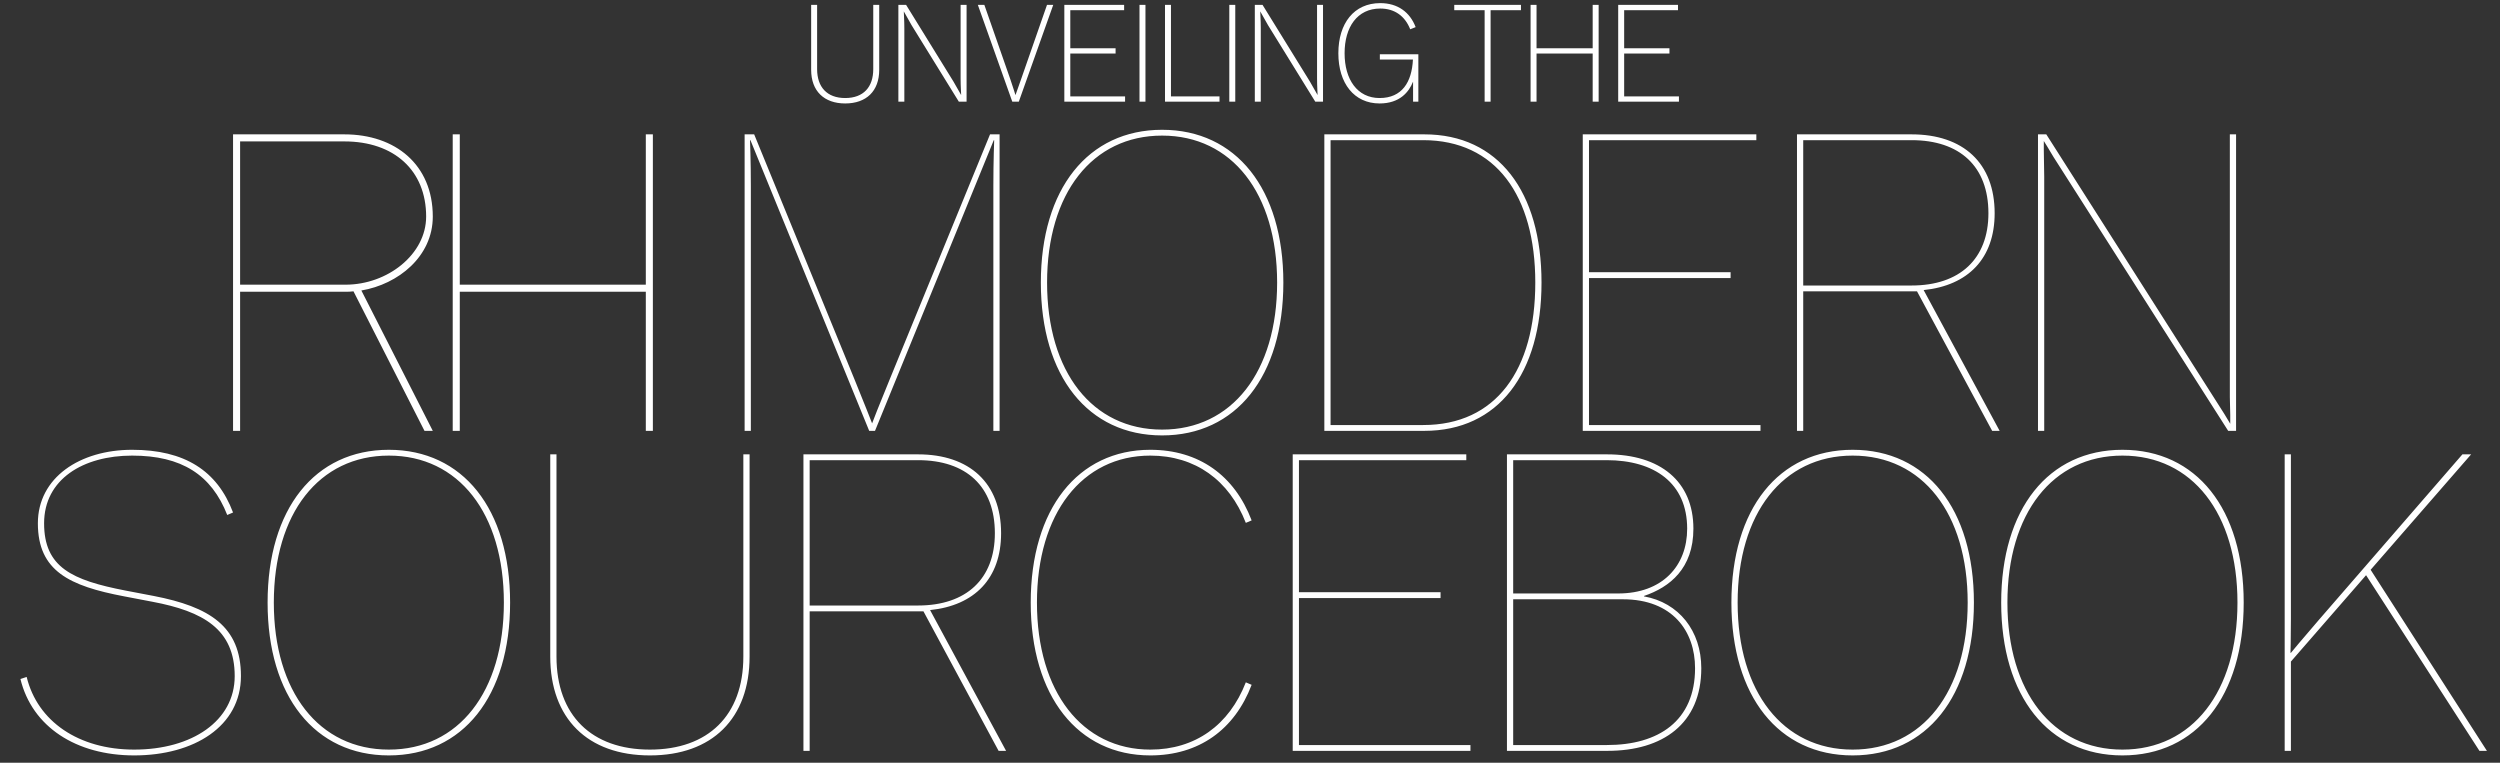 <svg width="295" height="90" viewBox="0 0 295 90" fill="none" xmlns="http://www.w3.org/2000/svg">
<rect x="0" y="0" width="295" height="90" fill="#333333" stroke="none"/>
<path d="M28.333 16.687V33.592H40.779C45.728 33.592 50.285 30.015 50.285 25.556C50.285 20.117 46.512 16.687 40.632 16.687H28.333ZM42.641 34.278L51.069 50.84H50.089L41.71 34.376C41.269 34.425 41.22 34.425 40.779 34.425H28.333V50.84H27.5V15.854H40.632C46.659 15.854 51.069 19.431 51.069 25.556C51.069 30.26 47.002 33.543 42.641 34.278ZM77.039 15.854V50.84H76.206V34.425H54.254V50.84H53.421V15.854H54.254V33.592H76.206V15.854H77.039ZM100.85 44.813C101.977 47.557 102.81 49.713 102.908 49.958C102.957 49.811 103.79 47.655 104.966 44.813L116.824 15.854H117.951V50.84H117.216V21.93C117.216 18.99 117.314 16.54 117.314 16.54H117.265L103.251 50.84H102.565L88.551 16.54H88.502C88.502 16.54 88.6 18.99 88.6 21.93V50.84H87.865V15.854H88.992L100.85 44.813ZM137.128 51.379C128.406 51.379 122.82 44.421 122.82 33.347C122.82 22.273 128.406 15.315 137.128 15.315C145.85 15.315 151.436 22.273 151.436 33.347C151.436 44.421 145.85 51.379 137.128 51.379ZM137.128 50.693C145.36 50.693 150.701 43.882 150.701 33.347C150.701 22.812 145.36 16.001 137.128 16.001C128.896 16.001 123.555 22.812 123.555 33.347C123.555 43.882 128.896 50.693 137.128 50.693ZM156.272 50.84V15.854H168.081C176.803 15.854 181.899 22.616 181.899 33.347C181.899 44.078 176.803 50.84 168.081 50.84H156.272ZM157.007 50.154H167.934C176.509 50.154 181.164 43.686 181.164 33.347C181.164 23.106 176.509 16.54 167.934 16.54H157.007V50.154ZM186.766 50.84V15.854H207.248V16.54H187.501V32.122H204.21V32.808H187.501V50.154H207.738V50.84H186.766ZM225.569 16.54H212.78V33.69H225.569C231.253 33.69 234.634 30.554 234.634 25.164C234.634 19.627 231.253 16.54 225.569 16.54ZM212.78 50.84H212.045V15.854H225.569C231.645 15.854 235.369 19.235 235.369 25.164C235.369 30.505 232.233 33.69 226.99 34.229L235.957 50.84H235.075L226.206 34.376H212.78V50.84ZM240.483 50.84V15.854H241.463L261.651 47.557C262.288 48.537 262.68 49.174 263.17 50.007C263.17 49.664 263.17 49.321 263.17 48.978L263.121 46.871V15.854H263.856V50.84H262.925L242.737 19.186C242.149 18.304 241.708 17.471 241.169 16.638C241.169 16.981 241.169 17.324 241.169 17.716L241.218 20.852V50.84H240.483Z" fill="white"/>
<path d="M15.837 89.139C8.977 89.139 3.783 85.758 2.411 80.123L3.146 79.878C4.42 85.121 9.271 88.453 15.837 88.453C22.648 88.453 27.695 85.072 27.695 79.78C27.695 74.243 23.971 72.136 17.993 71.009L14.661 70.372C8.193 69.147 4.469 67.383 4.469 61.748C4.469 56.358 9.418 53.075 15.592 53.075C21.766 53.075 25.637 55.525 27.499 60.474L26.813 60.768C24.951 56.015 21.423 53.761 15.592 53.761C9.81 53.761 5.204 56.554 5.204 61.748C5.204 66.942 8.487 68.461 14.808 69.686L18.14 70.323C24.706 71.597 28.43 73.9 28.43 79.78C28.43 85.709 22.893 89.139 15.837 89.139ZM45.884 89.139C37.162 89.139 31.576 82.181 31.576 71.107C31.576 60.033 37.162 53.075 45.884 53.075C54.606 53.075 60.192 60.033 60.192 71.107C60.192 82.181 54.606 89.139 45.884 89.139ZM45.884 88.453C54.116 88.453 59.457 81.642 59.457 71.107C59.457 60.572 54.116 53.761 45.884 53.761C37.652 53.761 32.311 60.572 32.311 71.107C32.311 81.642 37.652 88.453 45.884 88.453ZM76.69 89.139C69.34 89.139 64.93 84.778 64.93 77.477V53.614H65.665V77.477C65.665 84.435 69.83 88.453 76.69 88.453C83.55 88.453 87.715 84.435 87.715 77.477V53.614H88.45V77.477C88.45 84.778 84.04 89.139 76.69 89.139ZM108.329 54.3H95.54V71.45H108.329C114.013 71.45 117.394 68.314 117.394 62.924C117.394 57.387 114.013 54.3 108.329 54.3ZM95.54 88.6H94.805V53.614H108.329C114.405 53.614 118.129 56.995 118.129 62.924C118.129 68.265 114.993 71.45 109.75 71.989L118.717 88.6H117.835L108.966 72.136H95.54V88.6ZM135.737 89.139C127.211 89.139 121.625 82.181 121.625 71.107C121.625 60.033 127.211 53.075 135.737 53.075C141.47 53.075 145.684 56.113 147.693 61.405L147.007 61.699C145.047 56.652 141.029 53.761 135.737 53.761C127.701 53.761 122.36 60.572 122.36 71.107C122.36 81.642 127.701 88.453 135.737 88.453C141.029 88.453 145.047 85.562 147.007 80.515L147.693 80.809C145.684 86.101 141.47 89.139 135.737 89.139ZM152.541 88.6V53.614H173.023V54.3H153.276V69.882H169.985V70.568H153.276V87.914H173.513V88.6H152.541ZM178.555 70.715V87.914H189.629C195.705 87.914 200.017 85.072 200.017 78.849C200.017 74.488 197.371 70.715 191.491 70.715H178.555ZM178.555 54.3V70.029H190.952C196.146 70.029 199.086 66.795 199.086 62.385C199.086 56.995 195.215 54.3 189.58 54.3H178.555ZM189.678 88.6H177.82V53.614H189.629C195.901 53.614 199.821 56.799 199.821 62.385C199.821 67.089 197.028 69.294 193.99 70.323V70.372C198.106 71.107 200.752 74.439 200.752 78.849C200.752 85.415 196.195 88.6 189.678 88.6ZM218.613 89.139C209.891 89.139 204.305 82.181 204.305 71.107C204.305 60.033 209.891 53.075 218.613 53.075C227.335 53.075 232.921 60.033 232.921 71.107C232.921 82.181 227.335 89.139 218.613 89.139ZM218.613 88.453C226.845 88.453 232.186 81.642 232.186 71.107C232.186 60.572 226.845 53.761 218.613 53.761C210.381 53.761 205.04 60.572 205.04 71.107C205.04 81.642 210.381 88.453 218.613 88.453ZM250.448 89.139C241.726 89.139 236.14 82.181 236.14 71.107C236.14 60.033 241.726 53.075 250.448 53.075C259.17 53.075 264.756 60.033 264.756 71.107C264.756 82.181 259.17 89.139 250.448 89.139ZM250.448 88.453C258.68 88.453 264.021 81.642 264.021 71.107C264.021 60.572 258.68 53.761 250.448 53.761C242.216 53.761 236.875 60.572 236.875 71.107C236.875 81.642 242.216 88.453 250.448 88.453ZM269.592 88.6V53.614H270.327V73.018C270.327 75.419 270.278 77.036 270.278 77.036H270.327C270.327 77.036 271.699 75.37 273.61 73.165L290.564 53.614H291.593L279.735 67.236L293.455 88.6H292.573L279.196 67.873L270.327 78.065V88.6H269.592Z" fill="white"/>
<path d="M99.732 12.208C97.252 12.208 95.716 10.752 95.716 8.24V0.576H96.42V8.16C96.42 10.256 97.572 11.568 99.732 11.568C101.908 11.568 103.044 10.256 103.044 8.16V0.576H103.748V8.24C103.748 10.752 102.228 12.208 99.732 12.208ZM106.008 12V0.576H106.92L112.504 9.616C113.016 10.496 113.304 11.04 113.416 11.216C113.416 10.944 113.352 10.224 113.352 9.232V0.576H114.056V12H113.144L107.56 2.96C107.176 2.304 106.792 1.568 106.648 1.344C106.648 1.632 106.712 2.352 106.712 3.344V12H106.008ZM119.45 12L115.386 0.576H116.154L119.226 9.376C119.498 10.16 119.818 11.2 119.818 11.2H119.834C119.834 11.2 120.202 10.16 120.474 9.392L123.546 0.576H124.282L120.218 12H119.45ZM125.591 12V0.576H132.647V1.2H126.295V5.696H131.639V6.32H126.295V11.376H132.759V12H125.591ZM134.46 12V0.576H135.164V12H134.46ZM137.47 12V0.576H138.174V11.376H143.902V12H137.47ZM145.058 12V0.576H145.762V12H145.058ZM148.068 12V0.576H148.98L154.564 9.616C155.076 10.496 155.364 11.04 155.476 11.216C155.476 10.944 155.412 10.224 155.412 9.232V0.576H156.116V12H155.204L149.62 2.96C149.236 2.304 148.852 1.568 148.708 1.344C148.708 1.632 148.772 2.352 148.772 3.344V12H148.068ZM166.742 12V9.664H166.726C166.262 10.832 165.19 12.208 162.79 12.208C159.798 12.208 157.926 9.84 157.926 6.288C157.926 2.736 159.782 0.368 162.87 0.368C164.934 0.368 166.374 1.44 167.046 3.2L166.406 3.456C165.798 1.92 164.598 1.008 162.87 1.008C160.166 1.008 158.662 3.184 158.662 6.288C158.662 9.376 160.166 11.568 162.79 11.568C165.446 11.568 166.598 9.68 166.726 7.024H162.822V6.4H167.366V12H166.742ZM175.186 12V1.2H171.602V0.576H179.474V1.2H175.89V12H175.186ZM180.608 12V0.576H181.312V5.696H187.936V0.576H188.64V12H187.936V6.32H181.312V12H180.608ZM190.947 12V0.576H198.003V1.2H191.651V5.696H196.995V6.32H191.651V11.376H198.115V12H190.947Z" fill="white"/>
</svg>
